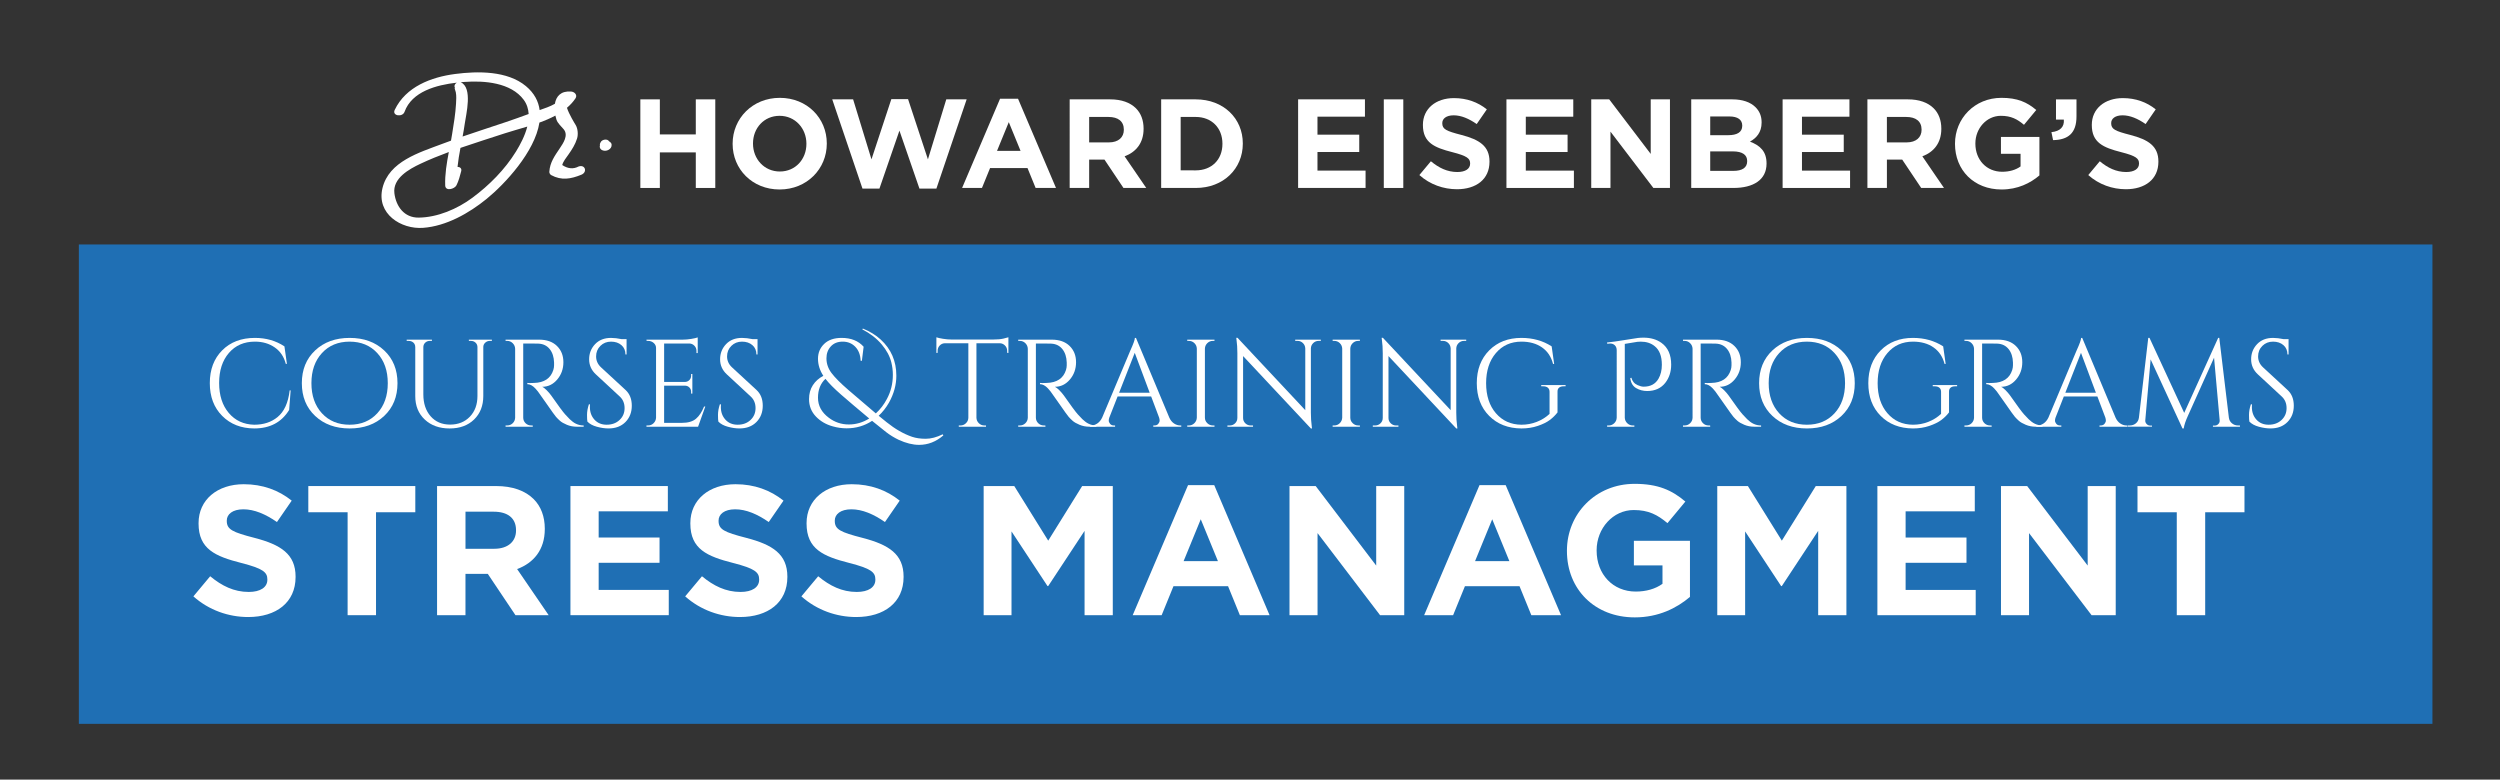 <?xml version="1.0" encoding="utf-8"?>
<!-- Generator: Adobe Illustrator 16.0.0, SVG Export Plug-In . SVG Version: 6.00 Build 0)  -->
<!DOCTYPE svg PUBLIC "-//W3C//DTD SVG 1.1//EN" "http://www.w3.org/Graphics/SVG/1.1/DTD/svg11.dtd">
<svg version="1.1" id="Layer_1" xmlns="http://www.w3.org/2000/svg" xmlns:xlink="http://www.w3.org/1999/xlink" x="0px" y="0px"
	 width="481px" height="150px" viewBox="0 0 481 150" enable-background="new 0 0 481 150" xml:space="preserve">
<rect x="0" y="0" width="481" height="150" fill="#333333" stroke="none"/>
<g>
	<g>
		<path fill="#FFFFFF" d="M123.204,19.117h3.75v6.746h6.917v-6.746h3.75v17.047h-3.75v-6.843h-6.917v6.843h-3.75V19.117z"/>
		<path fill="#FFFFFF" d="M140.956,27.689v-0.048c0-4.846,3.824-8.816,9.084-8.816c5.26,0,9.035,3.921,9.035,8.767v0.049
			c0,4.846-3.823,8.816-9.083,8.816C144.732,36.457,140.956,32.536,140.956,27.689z M155.154,27.689v-0.048
			c0-2.922-2.144-5.358-5.163-5.358c-3.019,0-5.114,2.387-5.114,5.309v0.049c0,2.922,2.143,5.357,5.163,5.357
			C153.06,32.999,155.154,30.612,155.154,27.689z"/>
		<path fill="#FFFFFF" d="M160.121,19.117h4.019l3.531,11.543l3.824-11.592h3.214l3.824,11.592l3.531-11.543h3.92l-5.82,17.169
			H176.9l-3.848-11.153l-3.848,11.153h-3.264L160.121,19.117z"/>
		<path fill="#FFFFFF" d="M192.411,18.996h3.458l7.306,17.169h-3.921l-1.559-3.823h-7.208l-1.559,3.823h-3.823L192.411,18.996z
			 M196.356,29.029l-2.265-5.528l-2.265,5.528H196.356z"/>
		<path fill="#FFFFFF" d="M205.804,19.117h7.793c2.167,0,3.848,0.609,4.968,1.729c0.95,0.95,1.461,2.289,1.461,3.896v0.048
			c0,2.752-1.485,4.481-3.653,5.285l4.165,6.088h-4.384l-3.653-5.455h-2.947v5.455h-3.75V19.117L205.804,19.117z M213.353,27.397
			c1.826,0,2.874-0.974,2.874-2.411v-0.048c0-1.607-1.12-2.436-2.947-2.436h-3.726v4.895H213.353z"/>
		<path fill="#FFFFFF" d="M223.409,19.117h6.648c5.357,0,9.06,3.678,9.06,8.475v0.049c0,4.797-3.702,8.523-9.06,8.523h-6.648V19.117
			z M230.058,32.779c3.068,0,5.139-2.07,5.139-5.09v-0.048c0-3.02-2.07-5.139-5.139-5.139h-2.898v10.277H230.058z"/>
		<path fill="#FFFFFF" d="M249.758,19.117h12.858v3.336h-9.134v3.458h8.037v3.336h-8.037v3.58h9.254v3.336h-12.979L249.758,19.117
			L249.758,19.117z"/>
		<path fill="#FFFFFF" d="M266.243,19.117h3.751v17.047h-3.751V19.117z"/>
		<path fill="#FFFFFF" d="M273.086,33.681l2.216-2.655c1.534,1.267,3.142,2.07,5.091,2.07c1.533,0,2.459-0.609,2.459-1.607V31.44
			c0-0.95-0.584-1.437-3.434-2.167c-3.436-0.876-5.65-1.826-5.65-5.211v-0.049c0-3.093,2.484-5.138,5.967-5.138
			c2.484,0,4.604,0.779,6.332,2.167l-1.947,2.825c-1.512-1.047-2.995-1.68-4.434-1.68c-1.438,0-2.19,0.657-2.19,1.485v0.049
			c0,1.12,0.729,1.485,3.678,2.24c3.458,0.901,5.406,2.143,5.406,5.114v0.049c0,3.385-2.581,5.285-6.261,5.285
			C277.736,36.408,275.131,35.507,273.086,33.681z"/>
		<path fill="#FFFFFF" d="M289.84,19.117h12.858v3.336h-9.134v3.458h8.037v3.336h-8.037v3.58h9.254v3.336H289.84V19.117z"/>
		<path fill="#FFFFFF" d="M306.154,19.117h3.459l7.986,10.497V19.117h3.701v17.047h-3.189l-8.256-10.837v10.837h-3.701V19.117z"/>
		<path fill="#FFFFFF" d="M325.393,19.117h7.914c1.948,0,3.482,0.536,4.457,1.51c0.779,0.779,1.17,1.729,1.17,2.898v0.049
			c0,1.924-1.021,2.995-2.24,3.677c1.974,0.755,3.189,1.899,3.189,4.188v0.049c0,3.117-2.533,4.676-6.381,4.676h-8.109V19.117z
			 M332.504,26.009c1.655,0,2.703-0.536,2.703-1.802v-0.048c0-1.121-0.877-1.753-2.46-1.753h-3.702v3.604L332.504,26.009
			L332.504,26.009z M333.502,32.877c1.656,0,2.654-0.584,2.654-1.851v-0.048c0-1.145-0.854-1.851-2.776-1.851h-4.335v3.75H333.502z"
			/>
		<path fill="#FFFFFF" d="M342.975,19.117h12.857v3.336h-9.133v3.458h8.037v3.336h-8.037v3.58h9.254v3.336h-12.979V19.117
			L342.975,19.117z"/>
		<path fill="#FFFFFF" d="M359.289,19.117h7.793c2.167,0,3.848,0.609,4.968,1.729c0.95,0.95,1.461,2.289,1.461,3.896v0.048
			c0,2.752-1.485,4.481-3.651,5.285l4.164,6.088h-4.385l-3.652-5.455h-2.945v5.455h-3.75L359.289,19.117L359.289,19.117z
			 M366.838,27.397c1.827,0,2.874-0.974,2.874-2.411v-0.048c0-1.607-1.12-2.436-2.946-2.436h-3.727v4.895H366.838z"/>
		<path fill="#FFFFFF" d="M376.141,27.689v-0.048c0-4.846,3.773-8.816,8.938-8.816c3.067,0,4.919,0.828,6.696,2.338l-2.361,2.849
			c-1.314-1.096-2.482-1.729-4.457-1.729c-2.729,0-4.896,2.411-4.896,5.309v0.049c0,3.117,2.145,5.406,5.162,5.406
			c1.364,0,2.582-0.341,3.531-1.023v-2.435h-3.773V26.35h7.402v7.403c-1.754,1.486-4.164,2.704-7.281,2.704
			C379.792,36.457,376.141,32.731,376.141,27.689z"/>
		<path fill="#FFFFFF" d="M394.695,25.425c1.681-0.17,2.509-1.023,2.387-2.411h-1.51v-3.896h3.944v3.288
			c0,3.214-1.606,4.505-4.507,4.554L394.695,25.425z"/>
		<path fill="#FFFFFF" d="M401.781,33.681l2.216-2.655c1.534,1.267,3.142,2.07,5.09,2.07c1.534,0,2.46-0.609,2.46-1.607V31.44
			c0-0.95-0.585-1.437-3.434-2.167c-3.437-0.876-5.65-1.826-5.65-5.211v-0.049c0-3.093,2.484-5.138,5.967-5.138
			c2.483,0,4.604,0.779,6.331,2.167l-1.946,2.825c-1.512-1.047-2.995-1.68-4.434-1.68c-1.438,0-2.19,0.657-2.19,1.485v0.049
			c0,1.12,0.729,1.485,3.678,2.24c3.458,0.901,5.406,2.143,5.406,5.114v0.049c0,3.385-2.581,5.285-6.261,5.285
			C406.433,36.408,403.826,35.507,401.781,33.681z"/>
	</g>
	<g>
		<path fill="#FFFFFF" d="M103.785,23.583c1.066-0.381,2.106-0.823,3.07-1.343c0.059,0.265,0.127,0.528,0.208,0.786
			c0.22,0.677,0.933,1.301,1.379,1.834c0.993,1.173-0.102,2.717-0.739,3.672c-0.984,1.475-1.896,2.702-2.014,4.52
			c-0.015,0.238,0.151,0.524,0.357,0.638c1.978,1.076,3.782,0.754,5.807-0.074c1.225-0.5,0.738-2.035-0.54-1.579
			c-1.014,0.532-2.059,0.439-3.14-0.286c0.186-0.711,0.783-1.428,1.203-2.027c0.688-0.982,1.293-1.919,1.652-3.075
			c0.24-0.761,0.147-1.917-0.268-2.597c-0.166-0.27-1.298-2.098-1.677-3.314c0.627-0.535,1.189-1.134,1.639-1.817
			c0.433-0.661-0.191-1.26-0.832-1.308c-1.983-0.16-2.893,0.92-3.131,2.354c-0.911,0.524-1.941,0.866-2.932,1.212
			c-0.222-1.691-1.028-3.27-2.646-4.615c-3.576-2.972-9.272-2.897-13.604-2.332c-4.631,0.603-9.509,2.456-11.63,6.905
			c-0.569,1.186,1.5,1.455,1.883,0.386c1.411-3.925,6.131-5.177,10.051-5.621c-0.382,0.228-0.608,0.696-0.273,1.101
			c-0.33-0.398,0.033,0.477,0.087,0.738c0.143,0.708,0.083,1.481,0.046,2.192c-0.109,1.958-0.438,3.913-0.75,5.844
			c-0.066,0.425-0.139,0.854-0.221,1.283c-0.577,0.211-1.147,0.415-1.72,0.632c-4.361,1.654-10.216,3.347-11.462,8.499
			c-1.196,4.949,3.593,7.964,7.83,7.643c4.451-0.33,8.815-2.81,12.208-5.568C97.138,35.406,102.912,29.214,103.785,23.583z
			 M88.677,15.839c-0.011-0.008-0.024-0.008-0.035-0.017c0.24-0.019,0.482-0.038,0.716-0.058c3.797-0.28,8.955,0.11,11.414,3.45
			c0.608,0.829,0.885,1.76,0.94,2.721c-1.454,0.533-2.906,1.057-4.38,1.552c-2.774,0.933-5.561,1.828-8.327,2.781
			c0.152-0.808,0.296-1.604,0.403-2.392C89.681,21.946,90.975,16.922,88.677,15.839z M80.536,41.868
			c-2.756,0.027-4.331-2.137-4.654-4.671c-0.369-2.91,2.86-4.671,5.016-5.689c1.772-0.837,3.602-1.569,5.454-2.257
			c-0.405,2.143-0.771,4.311-0.695,6.433c0.045,1.194,1.818,0.678,2.168-0.033c0.442-0.901,0.654-1.738,0.909-2.712
			c0.145-0.556-0.241-0.814-0.705-0.837c0.125-1.216,0.332-2.437,0.563-3.649c2.836-0.978,5.705-1.874,8.526-2.8
			c1.312-0.427,2.809-0.835,4.333-1.299c-0.442,1.751-1.35,3.461-2.169,4.792c-2.144,3.477-5.134,6.482-8.399,8.905
			C87.988,40.202,84.168,41.839,80.536,41.868z"/>
		<path fill="#FFFFFF" d="M115.421,28.412c0.141,0.45,0.65,0.632,1.085,0.595c0.396-0.033,0.791-0.236,1.015-0.567
			c0.23-0.338,0.235-0.896-0.161-1.125c0.025,0.027,0.055,0.06,0.079,0.093c-0.063-0.073-0.136-0.135-0.205-0.197
			c-0.035-0.025-0.064-0.046-0.097-0.068c-0.068-0.054-0.058-0.046,0.03,0.019c-0.315-0.51-1.319-0.332-1.574,0.153
			c-0.071,0.145-0.197,0.338-0.178,0.514c0.004,0.038,0.01,0.075,0.017,0.11C115.385,28.095,115.372,28.261,115.421,28.412z
			 M115.454,28.101C115.482,28.207,115.442,28.223,115.454,28.101L115.454,28.101z"/>
	</g>
</g>
<rect x="15.171" y="47.036" fill="#1F6FB4" width="452.829" height="92.231"/>
<g enable-background="new    ">
	<path fill="#FFFFFF" d="M42.748,80.017c-1.588-1.595-2.381-3.697-2.381-6.306c0-2.607,0.793-4.71,2.381-6.305
		c1.587-1.596,3.688-2.394,6.305-2.394c2.138,0,4.028,0.543,5.671,1.628l0.479,3.374h-0.215c-0.351-1.372-1.061-2.429-2.13-3.171
		s-2.337-1.113-3.805-1.113c-2.09,0-3.761,0.727-5.013,2.178c-1.252,1.452-1.878,3.374-1.878,5.768c0,2.393,0.618,4.319,1.854,5.778
		c1.236,1.46,2.868,2.214,4.894,2.262c1.787,0,3.278-0.486,4.475-1.46c1.292-1.053,2.074-2.768,2.345-5.145h0.191l-0.287,3.757
		c-1.452,2.377-3.693,3.565-6.724,3.565C46.389,82.418,44.335,81.612,42.748,80.017z"/>
	<path fill="#FFFFFF" d="M60.635,67.418c1.707-1.604,3.92-2.405,6.641-2.405c2.72,0,4.933,0.802,6.64,2.405s2.561,3.705,2.561,6.306
		s-0.854,4.702-2.561,6.305c-1.707,1.604-3.92,2.405-6.64,2.405c-2.72,0-4.934-0.802-6.641-2.405
		c-1.707-1.603-2.561-3.704-2.561-6.305S58.928,69.021,60.635,67.418z M61.939,79.515c1.348,1.468,3.123,2.201,5.324,2.201
		s3.976-0.733,5.324-2.201s2.022-3.398,2.022-5.791c0-2.394-0.674-4.323-2.022-5.791s-3.123-2.202-5.324-2.202
		s-3.977,0.734-5.324,2.202c-1.348,1.468-2.022,3.397-2.022,5.791C59.917,76.116,60.591,78.047,61.939,79.515z"/>
	<path fill="#FFFFFF" d="M94.638,65.587h-0.383c-0.335,0-0.626,0.108-0.873,0.323c-0.248,0.216-0.379,0.483-0.395,0.802v9.477
		c0,1.866-0.59,3.374-1.771,4.522s-2.751,1.723-4.714,1.723s-3.554-0.57-4.774-1.711s-1.831-2.645-1.831-4.511v-9.428
		c0-0.479-0.208-0.83-0.622-1.054c-0.191-0.096-0.407-0.144-0.646-0.144h-0.383v-0.239h4.858v0.239h-0.383
		c-0.351,0-0.646,0.108-0.886,0.323c-0.239,0.216-0.367,0.491-0.383,0.826v9.141c0,1.739,0.467,3.143,1.4,4.212
		c0.934,1.068,2.182,1.603,3.745,1.603s2.832-0.506,3.805-1.52c0.973-1.013,1.46-2.341,1.46-3.983v-9.452
		c-0.016-0.335-0.144-0.61-0.383-0.826c-0.239-0.215-0.535-0.323-0.885-0.323h-0.383v-0.239h4.427V65.587z"/>
	<path fill="#FFFFFF" d="M102.2,66.09h-1.532v14.262c0,0.415,0.147,0.771,0.443,1.065c0.295,0.295,0.658,0.442,1.089,0.442h0.287
		l0.024,0.239H97.27v-0.239h0.312c0.415,0,0.769-0.144,1.064-0.431s0.451-0.638,0.467-1.053V67.095
		c-0.016-0.414-0.171-0.77-0.467-1.064s-0.65-0.443-1.064-0.443H97.27v-0.239h6.461c1.452,0,2.592,0.403,3.422,1.209
		c0.829,0.806,1.244,1.851,1.244,3.135s-0.395,2.393-1.185,3.326c-0.79,0.933-1.751,1.399-2.883,1.399
		c0.239,0.112,0.522,0.332,0.849,0.658c0.327,0.327,0.618,0.666,0.874,1.018c1.372,1.962,2.265,3.17,2.68,3.625
		c0.415,0.454,0.709,0.766,0.885,0.934c0.175,0.167,0.367,0.331,0.574,0.49s0.415,0.287,0.623,0.383
		c0.462,0.224,0.957,0.335,1.483,0.335v0.239h-1.316c-0.686,0-1.325-0.123-1.915-0.371c-0.59-0.247-1.033-0.502-1.328-0.766
		c-0.295-0.263-0.55-0.519-0.766-0.766s-0.81-1.072-1.783-2.477c-0.973-1.403-1.54-2.205-1.699-2.405
		c-0.16-0.199-0.327-0.395-0.502-0.586c-0.511-0.542-1.021-0.813-1.531-0.813v-0.239c0.127,0.016,0.295,0.023,0.502,0.023
		c0.207,0,0.462-0.008,0.766-0.023c1.978-0.048,3.222-0.878,3.733-2.489c0.096-0.318,0.144-0.618,0.144-0.897
		c0-0.278,0-0.458,0-0.538c-0.032-1.068-0.311-1.93-0.837-2.584s-1.236-1.005-2.13-1.053C103.252,66.098,102.774,66.09,102.2,66.09z
		"/>
	<path fill="#FFFFFF" d="M113.016,81.117c-0.048-0.223-0.072-0.653-0.072-1.292c0-0.638,0.12-1.316,0.359-2.034h0.215
		c-0.016,0.176-0.024,0.352-0.024,0.526c0,0.974,0.295,1.783,0.885,2.43c0.59,0.646,1.372,0.969,2.345,0.969
		c1.005,0,1.831-0.303,2.477-0.909s0.969-1.368,0.969-2.285s-0.311-1.663-0.934-2.237l-4.594-4.26
		c-0.861-0.798-1.292-1.763-1.292-2.896s0.378-2.102,1.136-2.907s1.783-1.209,3.075-1.209c0.606,0,1.292,0.08,2.058,0.239h0.934
		v2.943h-0.215c0-0.749-0.26-1.348-0.778-1.794c-0.519-0.447-1.185-0.671-1.998-0.671s-1.496,0.271-2.046,0.814
		c-0.55,0.542-0.826,1.22-0.826,2.033c0,0.814,0.319,1.517,0.957,2.106l4.714,4.354c0.797,0.734,1.196,1.739,1.196,3.016
		s-0.407,2.325-1.22,3.146c-0.814,0.822-1.899,1.232-3.254,1.232c-0.702,0-1.448-0.107-2.237-0.323
		C114.057,81.896,113.447,81.564,113.016,81.117z"/>
	<path fill="#FFFFFF" d="M124.693,81.859c0.415,0,0.769-0.147,1.064-0.442s0.451-0.65,0.467-1.065v-13.4
		c0-0.383-0.152-0.706-0.455-0.969c-0.303-0.264-0.662-0.396-1.077-0.396h-0.288l-0.024-0.239h7.012
		c0.494,0,1.033-0.048,1.615-0.144c0.582-0.096,0.993-0.191,1.232-0.287v3.016h-0.239v-0.431c0-0.383-0.131-0.71-0.395-0.981
		c-0.263-0.271-0.579-0.415-0.945-0.431h-4.882v7.395h4.044c0.319-0.016,0.59-0.136,0.813-0.359
		c0.223-0.223,0.335-0.502,0.335-0.838v-0.335h0.239v3.781h-0.239v-0.359c0-0.318-0.107-0.59-0.323-0.813
		c-0.216-0.223-0.483-0.343-0.802-0.358h-4.068v7.154h3.422c1.18,0,2.082-0.263,2.704-0.789c0.623-0.526,1.141-1.309,1.556-2.346
		h0.239l-1.388,3.877h-9.931v-0.239H124.693z"/>
	<path fill="#FFFFFF" d="M138.213,81.117c-0.048-0.223-0.072-0.653-0.072-1.292c0-0.638,0.12-1.316,0.359-2.034h0.215
		c-0.016,0.176-0.024,0.352-0.024,0.526c0,0.974,0.295,1.783,0.885,2.43c0.59,0.646,1.372,0.969,2.345,0.969
		c1.005,0,1.831-0.303,2.477-0.909s0.969-1.368,0.969-2.285s-0.311-1.663-0.934-2.237l-4.594-4.26
		c-0.861-0.798-1.292-1.763-1.292-2.896s0.378-2.102,1.136-2.907s1.783-1.209,3.075-1.209c0.606,0,1.292,0.08,2.058,0.239h0.934
		v2.943h-0.215c0-0.749-0.26-1.348-0.778-1.794c-0.519-0.447-1.185-0.671-1.998-0.671s-1.496,0.271-2.046,0.814
		c-0.55,0.542-0.826,1.22-0.826,2.033c0,0.814,0.319,1.517,0.957,2.106l4.714,4.354c0.797,0.734,1.196,1.739,1.196,3.016
		s-0.407,2.325-1.22,3.146c-0.814,0.822-1.899,1.232-3.254,1.232c-0.702,0-1.448-0.107-2.237-0.323
		C139.254,81.896,138.645,81.564,138.213,81.117z"/>
	<path fill="#FFFFFF" d="M181.501,83.773c-1.404,1.213-2.959,1.819-4.666,1.819c-1.212,0-2.529-0.327-3.948-0.981
		c-0.861-0.415-1.66-0.905-2.393-1.472c-0.734-0.566-1.635-1.288-2.704-2.166c-1.452,0.957-3.087,1.437-4.905,1.437
		c-0.91,0-1.803-0.128-2.68-0.384c-1.276-0.351-2.345-0.973-3.207-1.866c-0.894-0.925-1.34-2.05-1.34-3.374
		c0-1.021,0.243-1.91,0.73-2.668c0.486-0.758,1.161-1.359,2.022-1.807c-0.686-1.053-1.029-2.149-1.029-3.29s0.398-2.094,1.196-2.859
		c0.798-0.767,1.915-1.149,3.35-1.149c1.819,0,3.23,0.566,4.236,1.699l-0.335,2.704h-0.239c-0.048-1.133-0.391-2.03-1.029-2.692
		c-0.638-0.661-1.444-0.993-2.417-0.993s-1.739,0.308-2.297,0.922c-0.559,0.614-0.837,1.376-0.837,2.285
		c0,1.021,0.323,1.962,0.969,2.823c0.646,0.862,1.715,1.938,3.207,3.23c1.492,1.293,3.267,2.809,5.324,4.547
		c0.862-0.781,1.571-1.707,2.13-2.775c0.766-1.42,1.148-2.968,1.148-4.643c0-0.798-0.096-1.587-0.287-2.369
		c-0.287-1.196-0.909-2.36-1.866-3.493s-2.202-2.098-3.733-2.896l0.12-0.144c1.34,0.542,2.48,1.244,3.422,2.105
		c2.01,1.835,3.015,4.156,3.015,6.963c0,1.756-0.471,3.479-1.412,5.169c-0.542,0.957-1.205,1.803-1.986,2.537l1.531,1.244
		c1.627,1.308,3.254,2.241,4.882,2.8c0.75,0.255,1.627,0.383,2.632,0.383c1.005,0,2.098-0.287,3.278-0.861L181.501,83.773z
		 M159.463,80.376c1.132,0.861,2.417,1.292,3.853,1.292c1.388,0,2.696-0.383,3.924-1.148c-2.218-1.851-4.012-3.374-5.384-4.57
		c-1.372-1.197-2.385-2.218-3.039-3.063c-0.957,0.894-1.436,2.105-1.436,3.638C157.381,78.055,158.075,79.339,159.463,80.376z"/>
	<path fill="#FFFFFF" d="M193.777,67.478c0-0.383-0.136-0.714-0.407-0.993c-0.271-0.278-0.59-0.427-0.957-0.442h-4.546v14.334
		c0.016,0.415,0.171,0.766,0.466,1.053c0.295,0.287,0.65,0.431,1.065,0.431h0.311v0.239h-5.241v-0.239h0.312
		c0.415,0,0.769-0.144,1.064-0.431s0.451-0.63,0.467-1.029V66.042h-4.546c-0.383,0.016-0.706,0.164-0.969,0.442
		c-0.263,0.279-0.395,0.61-0.395,0.993v0.407l-0.239,0.023v-3.015c0.239,0.096,0.654,0.191,1.245,0.287
		c0.59,0.096,1.132,0.144,1.627,0.144h8.088c0.781,0,1.432-0.06,1.95-0.18c0.518-0.119,0.833-0.203,0.945-0.251v3.015l-0.239-0.023
		V67.478z"/>
	<path fill="#FFFFFF" d="M200.836,66.09h-1.532v14.262c0,0.415,0.147,0.771,0.443,1.065c0.295,0.295,0.658,0.442,1.089,0.442h0.287
		l0.024,0.239h-5.241v-0.239h0.312c0.415,0,0.769-0.144,1.064-0.431s0.451-0.638,0.467-1.053V67.095
		c-0.016-0.414-0.171-0.77-0.467-1.064s-0.65-0.443-1.064-0.443h-0.312v-0.239h6.461c1.452,0,2.592,0.403,3.422,1.209
		c0.829,0.806,1.244,1.851,1.244,3.135s-0.395,2.393-1.185,3.326c-0.79,0.933-1.751,1.399-2.883,1.399
		c0.239,0.112,0.522,0.332,0.849,0.658c0.327,0.327,0.618,0.666,0.874,1.018c1.372,1.962,2.265,3.17,2.68,3.625
		c0.415,0.454,0.709,0.766,0.885,0.934c0.175,0.167,0.367,0.331,0.574,0.49s0.415,0.287,0.623,0.383
		c0.462,0.224,0.957,0.335,1.483,0.335v0.239h-1.316c-0.686,0-1.325-0.123-1.915-0.371c-0.59-0.247-1.033-0.502-1.328-0.766
		c-0.295-0.263-0.55-0.519-0.766-0.766s-0.81-1.072-1.783-2.477c-0.973-1.403-1.54-2.205-1.699-2.405
		c-0.16-0.199-0.327-0.395-0.502-0.586c-0.511-0.542-1.021-0.813-1.531-0.813v-0.239c0.127,0.016,0.295,0.023,0.502,0.023
		c0.207,0,0.462-0.008,0.766-0.023c1.978-0.048,3.222-0.878,3.733-2.489c0.096-0.318,0.144-0.618,0.144-0.897
		c0-0.278,0-0.458,0-0.538c-0.032-1.068-0.311-1.93-0.837-2.584s-1.236-1.005-2.13-1.053
		C201.889,66.098,201.411,66.09,200.836,66.09z"/>
	<path fill="#FFFFFF" d="M227.086,81.859h0.191v0.239h-5.384v-0.239h0.215c0.335,0,0.586-0.107,0.753-0.323
		c0.168-0.215,0.251-0.419,0.251-0.61s-0.032-0.383-0.096-0.574l-1.531-4.067h-6.461l-1.604,4.092
		c-0.064,0.191-0.096,0.379-0.096,0.563s0.084,0.383,0.251,0.598c0.167,0.216,0.418,0.323,0.753,0.323h0.215v0.239h-4.81v-0.239
		h0.215c0.398,0,0.79-0.128,1.172-0.383s0.694-0.63,0.934-1.125l5.408-12.874c0.59-1.292,0.886-2.113,0.886-2.465h0.215
		l6.413,15.339c0.223,0.495,0.526,0.87,0.909,1.125S226.671,81.859,227.086,81.859z M215.313,75.565h5.886l-2.871-7.681
		L215.313,75.565z"/>
	<path fill="#FFFFFF" d="M228.738,81.859c0.415,0,0.769-0.147,1.064-0.442s0.451-0.65,0.467-1.065v-13.28
		c-0.016-0.415-0.171-0.766-0.467-1.053c-0.295-0.288-0.65-0.432-1.064-0.432h-0.312v-0.239h5.241v0.239h-0.311
		c-0.415,0-0.77,0.144-1.065,0.432c-0.295,0.287-0.451,0.638-0.467,1.053v13.28c0,0.415,0.152,0.771,0.455,1.065
		c0.303,0.295,0.662,0.442,1.077,0.442h0.311v0.239h-5.241v-0.239H228.738z"/>
	<path fill="#FFFFFF" d="M253.695,65.587c-0.398,0-0.741,0.141-1.029,0.419c-0.287,0.279-0.438,0.619-0.454,1.018v12.348
		c0,0.925,0.056,1.803,0.167,2.632l0.049,0.431h-0.216L239.17,68.507v11.917c0,0.398,0.144,0.738,0.431,1.017
		c0.287,0.279,0.63,0.419,1.029,0.419h0.455v0.239h-4.93v-0.239h0.455c0.399,0,0.742-0.14,1.029-0.419
		c0.287-0.278,0.431-0.626,0.431-1.041V67.98c0-0.973-0.056-1.843-0.167-2.608l-0.048-0.383h0.239l13.041,13.927V67.047
		c-0.016-0.414-0.167-0.762-0.454-1.041c-0.287-0.278-0.63-0.419-1.028-0.419h-0.455v-0.239h4.93v0.239H253.695z"/>
	<path fill="#FFFFFF" d="M256.711,81.859c0.414,0,0.77-0.147,1.064-0.442s0.451-0.65,0.467-1.065v-13.28
		c-0.016-0.415-0.172-0.766-0.467-1.053c-0.295-0.288-0.65-0.432-1.064-0.432h-0.312v-0.239h5.241v0.239h-0.312
		c-0.415,0-0.771,0.144-1.065,0.432c-0.295,0.287-0.45,0.638-0.467,1.053v13.28c0,0.415,0.152,0.771,0.455,1.065
		s0.662,0.442,1.077,0.442h0.312v0.239h-5.241v-0.239H256.711z"/>
	<path fill="#FFFFFF" d="M281.669,65.587c-0.399,0-0.741,0.141-1.029,0.419c-0.287,0.279-0.438,0.619-0.454,1.018v12.348
		c0,0.925,0.055,1.803,0.167,2.632l0.048,0.431h-0.215l-13.042-13.927v11.917c0,0.398,0.144,0.738,0.431,1.017
		c0.287,0.279,0.631,0.419,1.029,0.419h0.455v0.239h-4.93v-0.239h0.454c0.399,0,0.742-0.14,1.029-0.419
		c0.287-0.278,0.431-0.626,0.431-1.041V67.98c0-0.973-0.057-1.843-0.168-2.608l-0.047-0.383h0.238l13.042,13.927V67.047
		c-0.017-0.414-0.167-0.762-0.454-1.041c-0.287-0.278-0.631-0.419-1.029-0.419h-0.455v-0.239h4.93v0.239H281.669z"/>
	<path fill="#FFFFFF" d="M286.515,80.017c-1.588-1.595-2.382-3.692-2.382-6.293s0.794-4.702,2.382-6.306
		c1.587-1.604,3.657-2.405,6.21-2.405c2.201,0,4.139,0.543,5.814,1.628l0.479,3.374h-0.215c-0.352-1.372-1.058-2.429-2.118-3.171
		c-1.062-0.742-2.381-1.113-3.96-1.113c-2.026,0-3.666,0.734-4.918,2.202s-1.879,3.397-1.879,5.791c0,2.393,0.627,4.319,1.879,5.778
		c1.252,1.46,2.892,2.198,4.918,2.214c1.037,0,2.021-0.184,2.955-0.551c0.934-0.366,1.75-0.877,2.453-1.531v-4.235
		c0-0.351-0.108-0.618-0.324-0.802c-0.215-0.184-0.514-0.275-0.896-0.275h-0.383v-0.239h4.689v0.239h-0.358
		c-0.399,0-0.702,0.092-0.909,0.275c-0.208,0.184-0.304,0.451-0.287,0.802v3.948c-0.416,0.543-0.91,1.029-1.484,1.46
		s-1.344,0.81-2.309,1.137c-0.966,0.326-2.014,0.49-3.146,0.49C290.172,82.418,288.102,81.612,286.515,80.017z"/>
	<path fill="#FFFFFF" d="M316.199,64.965c1.387,0,2.543,0.335,3.469,1.006c1.244,0.894,1.867,2.289,1.867,4.188
		c0,1.372-0.383,2.544-1.148,3.518c-0.83,1.037-1.986,1.555-3.471,1.555c-0.781,0-1.491-0.187-2.129-0.562
		c-0.639-0.375-1.014-1.018-1.125-1.927l0.215-0.071c0.176,0.686,0.582,1.164,1.221,1.436c0.431,0.191,0.814,0.287,1.148,0.287
		c1.309,0,2.258-0.511,2.848-1.531c0.432-0.75,0.646-1.644,0.646-2.681c0-1.659-0.463-2.855-1.389-3.589
		c-0.701-0.574-1.595-0.862-2.68-0.862c-0.256,0-0.475,0.013-0.658,0.036c-0.184,0.024-0.984,0.155-2.404,0.396v14.189
		c0.016,0.431,0.176,0.79,0.479,1.077s0.654,0.431,1.053,0.431h0.311v0.239h-5.24v-0.239h0.312c0.398,0,0.749-0.144,1.053-0.431
		c0.303-0.287,0.462-0.646,0.479-1.077V67.406c0-0.415-0.12-0.738-0.358-0.97c-0.24-0.23-0.551-0.347-0.934-0.347
		c-0.08,0-0.16,0.008-0.239,0.024l-0.288,0.023l-0.047-0.239c0.829-0.08,1.941-0.235,3.338-0.467
		c1.396-0.23,2.262-0.366,2.596-0.406C315.457,64.985,315.815,64.965,316.199,64.965z"/>
	<path fill="#FFFFFF" d="M328.738,66.09h-1.532v14.262c0,0.415,0.147,0.771,0.442,1.065s0.658,0.442,1.09,0.442h0.287l0.023,0.239
		h-5.24v-0.239h0.311c0.415,0,0.77-0.144,1.064-0.431c0.296-0.287,0.451-0.638,0.467-1.053V67.095
		c-0.016-0.414-0.171-0.77-0.467-1.064c-0.295-0.295-0.649-0.443-1.064-0.443h-0.311v-0.239h6.461c1.451,0,2.592,0.403,3.422,1.209
		c0.829,0.806,1.244,1.851,1.244,3.135s-0.395,2.393-1.185,3.326c-0.79,0.933-1.751,1.399-2.884,1.399
		c0.24,0.112,0.522,0.332,0.85,0.658c0.327,0.327,0.618,0.666,0.873,1.018c1.373,1.962,2.266,3.17,2.681,3.625
		c0.415,0.454,0.71,0.766,0.886,0.934c0.175,0.167,0.366,0.331,0.574,0.49c0.207,0.159,0.414,0.287,0.622,0.383
		c0.462,0.224,0.957,0.335,1.483,0.335v0.239h-1.316c-0.686,0-1.324-0.123-1.914-0.371c-0.59-0.247-1.033-0.502-1.328-0.766
		c-0.295-0.263-0.551-0.519-0.766-0.766s-0.811-1.072-1.783-2.477c-0.973-1.403-1.539-2.205-1.699-2.405
		c-0.159-0.199-0.326-0.395-0.502-0.586c-0.511-0.542-1.021-0.813-1.531-0.813v-0.239c0.127,0.016,0.295,0.023,0.502,0.023
		s0.463-0.008,0.766-0.023c1.979-0.048,3.223-0.878,3.733-2.489c0.096-0.318,0.144-0.618,0.144-0.897c0-0.278,0-0.458,0-0.538
		c-0.032-1.068-0.311-1.93-0.838-2.584c-0.525-0.654-1.236-1.005-2.129-1.053C329.791,66.098,329.313,66.09,328.738,66.09z"/>
	<path fill="#FFFFFF" d="M341.014,67.418c1.707-1.604,3.92-2.405,6.641-2.405c2.719,0,4.933,0.802,6.64,2.405
		s2.561,3.705,2.561,6.306s-0.854,4.702-2.561,6.305c-1.707,1.604-3.921,2.405-6.64,2.405c-2.721,0-4.934-0.802-6.641-2.405
		c-1.707-1.603-2.561-3.704-2.561-6.305S339.307,69.021,341.014,67.418z M342.317,79.515c1.348,1.468,3.122,2.201,5.324,2.201
		s3.976-0.733,5.324-2.201s2.022-3.398,2.022-5.791c0-2.394-0.674-4.323-2.022-5.791s-3.122-2.202-5.324-2.202
		s-3.977,0.734-5.324,2.202c-1.349,1.468-2.022,3.397-2.022,5.791C340.295,76.116,340.969,78.047,342.317,79.515z"/>
	<path fill="#FFFFFF" d="M361.844,80.017c-1.588-1.595-2.381-3.692-2.381-6.293s0.793-4.702,2.381-6.306
		c1.587-1.604,3.656-2.405,6.209-2.405c2.202,0,4.141,0.543,5.815,1.628l0.479,3.374h-0.216c-0.351-1.372-1.057-2.429-2.117-3.171
		s-2.381-1.113-3.961-1.113c-2.025,0-3.664,0.734-4.917,2.202s-1.878,3.397-1.878,5.791c0,2.393,0.625,4.319,1.878,5.778
		c1.253,1.46,2.892,2.198,4.917,2.214c1.037,0,2.022-0.184,2.956-0.551c0.933-0.366,1.751-0.877,2.452-1.531v-4.235
		c0-0.351-0.107-0.618-0.322-0.802c-0.216-0.184-0.515-0.275-0.898-0.275h-0.383v-0.239h4.691v0.239h-0.359
		c-0.398,0-0.702,0.092-0.91,0.275c-0.207,0.184-0.303,0.451-0.287,0.802v3.948c-0.414,0.543-0.908,1.029-1.482,1.46
		s-1.345,0.81-2.31,1.137c-0.966,0.326-2.015,0.49-3.147,0.49C365.5,82.418,363.431,81.612,361.844,80.017z"/>
	<path fill="#FFFFFF" d="M382.889,66.09h-1.531v14.262c0,0.415,0.147,0.771,0.443,1.065c0.295,0.295,0.658,0.442,1.088,0.442h0.287
		l0.024,0.239h-5.241v-0.239h0.313c0.414,0,0.769-0.144,1.064-0.431c0.295-0.287,0.45-0.638,0.467-1.053V67.095
		c-0.017-0.414-0.172-0.77-0.467-1.064c-0.296-0.295-0.65-0.443-1.064-0.443h-0.313v-0.239h6.461c1.452,0,2.593,0.403,3.423,1.209
		c0.829,0.806,1.244,1.851,1.244,3.135s-0.396,2.393-1.185,3.326c-0.789,0.933-1.751,1.399-2.883,1.399
		c0.238,0.112,0.521,0.332,0.849,0.658c0.327,0.327,0.618,0.666,0.874,1.018c1.371,1.962,2.265,3.17,2.68,3.625
		c0.414,0.454,0.709,0.766,0.885,0.934c0.176,0.167,0.367,0.331,0.574,0.49c0.208,0.159,0.416,0.287,0.623,0.383
		c0.463,0.224,0.957,0.335,1.483,0.335v0.239h-1.315c-0.687,0-1.325-0.123-1.915-0.371c-0.591-0.247-1.033-0.502-1.328-0.766
		c-0.296-0.263-0.55-0.519-0.766-0.766s-0.81-1.072-1.782-2.477c-0.974-1.403-1.54-2.205-1.699-2.405
		c-0.16-0.199-0.328-0.395-0.503-0.586c-0.511-0.542-1.021-0.813-1.531-0.813v-0.239c0.128,0.016,0.295,0.023,0.503,0.023
		c0.207,0,0.462-0.008,0.766-0.023c1.978-0.048,3.222-0.878,3.732-2.489c0.096-0.318,0.144-0.618,0.144-0.897
		c0-0.278,0-0.458,0-0.538c-0.032-1.068-0.312-1.93-0.837-2.584c-0.527-0.654-1.236-1.005-2.131-1.053
		C383.941,66.098,383.463,66.09,382.889,66.09z"/>
	<path fill="#FFFFFF" d="M409.139,81.859h0.191v0.239h-5.383v-0.239h0.215c0.334,0,0.586-0.107,0.754-0.323
		c0.168-0.215,0.252-0.419,0.252-0.61s-0.033-0.383-0.096-0.574l-1.533-4.067h-6.46l-1.604,4.092
		c-0.063,0.191-0.096,0.379-0.096,0.563s0.084,0.383,0.251,0.598c0.168,0.216,0.419,0.323,0.754,0.323h0.215v0.239h-4.809v-0.239
		h0.215c0.398,0,0.789-0.128,1.172-0.383s0.695-0.63,0.934-1.125l5.408-12.874c0.59-1.292,0.885-2.113,0.885-2.465h0.217
		l6.412,15.339c0.223,0.495,0.527,0.87,0.91,1.125S408.725,81.859,409.139,81.859z M397.366,75.565h5.886l-2.871-7.681
		L397.366,75.565z"/>
	<path fill="#FFFFFF" d="M430.58,81.859h0.383v0.239h-5.193v-0.216h0.359c0.271,0,0.502-0.104,0.693-0.311s0.271-0.446,0.24-0.718
		l-1.076-12.037l-5.025,11.176c-0.447,0.973-0.719,1.786-0.814,2.44h-0.238l-6.127-13.281l-1.029,11.702
		c-0.031,0.255,0.049,0.49,0.24,0.706c0.191,0.215,0.422,0.322,0.693,0.322h0.359v0.216h-4.643v-0.239h0.383
		c0.447,0,0.834-0.136,1.16-0.407c0.328-0.271,0.523-0.638,0.586-1.101l1.795-15.339h0.24l6.676,14.43l6.533-14.43h0.215
		l1.844,15.339c0.063,0.463,0.262,0.83,0.598,1.101C429.766,81.724,430.148,81.859,430.58,81.859z"/>
	<path fill="#FFFFFF" d="M432.781,81.117c-0.047-0.223-0.072-0.653-0.072-1.292c0-0.638,0.121-1.316,0.359-2.034h0.215
		c-0.016,0.176-0.023,0.352-0.023,0.526c0,0.974,0.295,1.783,0.885,2.43c0.592,0.646,1.373,0.969,2.346,0.969
		c1.006,0,1.83-0.303,2.477-0.909s0.969-1.368,0.969-2.285s-0.311-1.663-0.932-2.237l-4.596-4.26
		c-0.861-0.798-1.291-1.763-1.291-2.896s0.379-2.102,1.137-2.907c0.756-0.806,1.781-1.209,3.074-1.209
		c0.605,0,1.293,0.08,2.059,0.239h0.932v2.943h-0.215c0-0.749-0.26-1.348-0.777-1.794c-0.52-0.447-1.184-0.671-1.998-0.671
		s-1.496,0.271-2.047,0.814c-0.549,0.542-0.824,1.22-0.824,2.033c0,0.814,0.318,1.517,0.957,2.106l4.713,4.354
		c0.799,0.734,1.197,1.739,1.197,3.016s-0.406,2.325-1.221,3.146c-0.813,0.822-1.898,1.232-3.254,1.232
		c-0.703,0-1.447-0.107-2.238-0.323C433.822,81.896,433.213,81.564,432.781,81.117z"/>
</g>
<g enable-background="new    ">
	<path fill="#FFFFFF" d="M37.209,114.741l3.229-3.869c2.236,1.846,4.579,3.018,7.418,3.018c2.236,0,3.584-0.888,3.584-2.343v-0.071
		c0-1.384-0.852-2.094-5.004-3.158c-5.004-1.278-8.234-2.662-8.234-7.596v-0.071c0-4.507,3.62-7.488,8.695-7.488
		c3.621,0,6.708,1.136,9.228,3.159l-2.839,4.116c-2.2-1.525-4.365-2.448-6.459-2.448s-3.194,0.958-3.194,2.165v0.07
		c0,1.633,1.065,2.165,5.359,3.266c5.04,1.313,7.879,3.123,7.879,7.453v0.071c0,4.934-3.762,7.701-9.122,7.701
		C43.988,118.716,40.19,117.403,37.209,114.741z"/>
	<path fill="#FFFFFF" d="M66.88,98.557h-7.56v-5.04h20.585v5.04h-7.56v19.805H66.88V98.557z"/>
	<path fill="#FFFFFF" d="M84.093,93.517h11.357c3.159,0,5.607,0.888,7.24,2.521c1.384,1.384,2.129,3.336,2.129,5.679v0.07
		c0,4.011-2.165,6.531-5.324,7.702l6.069,8.873h-6.389l-5.324-7.95h-4.294v7.95h-5.466V93.517z M95.096,105.584
		c2.662,0,4.188-1.42,4.188-3.514V102c0-2.343-1.633-3.55-4.294-3.55h-5.43v7.134H95.096z"/>
	<path fill="#FFFFFF" d="M109.753,93.517h18.74v4.862h-13.31v5.04h11.712v4.862h-11.712v5.218h13.487v4.862h-18.917V93.517z"/>
	<path fill="#FFFFFF" d="M131.829,114.741l3.229-3.869c2.236,1.846,4.579,3.018,7.418,3.018c2.236,0,3.584-0.888,3.584-2.343v-0.071
		c0-1.384-0.852-2.094-5.004-3.158c-5.004-1.278-8.234-2.662-8.234-7.596v-0.071c0-4.507,3.62-7.488,8.695-7.488
		c3.621,0,6.708,1.136,9.228,3.159l-2.839,4.116c-2.2-1.525-4.365-2.448-6.459-2.448s-3.194,0.958-3.194,2.165v0.07
		c0,1.633,1.065,2.165,5.359,3.266c5.04,1.313,7.879,3.123,7.879,7.453v0.071c0,4.934-3.762,7.701-9.122,7.701
		C138.608,118.716,134.81,117.403,131.829,114.741z"/>
	<path fill="#FFFFFF" d="M154.189,114.741l3.229-3.869c2.236,1.846,4.579,3.018,7.418,3.018c2.236,0,3.584-0.888,3.584-2.343v-0.071
		c0-1.384-0.852-2.094-5.004-3.158c-5.004-1.278-8.234-2.662-8.234-7.596v-0.071c0-4.507,3.62-7.488,8.695-7.488
		c3.621,0,6.708,1.136,9.228,3.159l-2.839,4.116c-2.2-1.525-4.365-2.448-6.459-2.448c-2.094,0-3.194,0.958-3.194,2.165v0.07
		c0,1.633,1.065,2.165,5.359,3.266c5.04,1.313,7.879,3.123,7.879,7.453v0.071c0,4.934-3.762,7.701-9.122,7.701
		C160.968,118.716,157.17,117.403,154.189,114.741z"/>
	<path fill="#FFFFFF" d="M189.254,93.517h5.892l6.53,10.506l6.531-10.506h5.892v24.845h-5.43v-16.22l-6.992,10.612h-0.142
		l-6.921-10.506v16.113h-5.359V93.517z"/>
	<path fill="#FFFFFF" d="M228.579,93.34h5.04l10.647,25.021h-5.714l-2.271-5.572h-10.506l-2.271,5.572h-5.572L228.579,93.34z
		 M234.328,107.962l-3.301-8.057l-3.301,8.057H234.328z"/>
	<path fill="#FFFFFF" d="M248.1,93.517h5.039l11.642,15.298V93.517h5.395v24.845h-4.649l-12.031-15.794v15.794H248.1V93.517z"/>
	<path fill="#FFFFFF" d="M284.655,93.34h5.04l10.647,25.021h-5.714l-2.271-5.572h-10.506l-2.271,5.572h-5.572L284.655,93.34z
		 M290.404,107.962l-3.301-8.057l-3.301,8.057H290.404z"/>
	<path fill="#FFFFFF" d="M301.478,106.01v-0.07c0-7.063,5.501-12.849,13.026-12.849c4.471,0,7.169,1.207,9.76,3.407l-3.443,4.152
		c-1.916-1.597-3.619-2.52-6.494-2.52c-3.976,0-7.135,3.514-7.135,7.737v0.071c0,4.543,3.124,7.879,7.525,7.879
		c1.986,0,3.762-0.497,5.146-1.49v-3.55h-5.502v-4.721h10.789v10.79c-2.555,2.165-6.068,3.939-10.611,3.939
		C306.802,118.787,301.478,113.357,301.478,106.01z"/>
	<path fill="#FFFFFF" d="M330.403,93.517h5.892l6.53,10.506l6.53-10.506h5.893v24.845h-5.431v-16.22l-6.992,10.612h-0.142
		l-6.921-10.506v16.113h-5.359V93.517z"/>
	<path fill="#FFFFFF" d="M361.21,93.517h18.739v4.862h-13.309v5.04h11.712v4.862h-11.712v5.218h13.486v4.862H361.21V93.517z"/>
	<path fill="#FFFFFF" d="M384.989,93.517h5.04l11.641,15.298V93.517h5.395v24.845h-4.648l-12.032-15.794v15.794h-5.395V93.517z"/>
	<path fill="#FFFFFF" d="M418.813,98.557h-7.559v-5.04h20.584v5.04h-7.559v19.805h-5.467V98.557z"/>
</g>
</svg>
